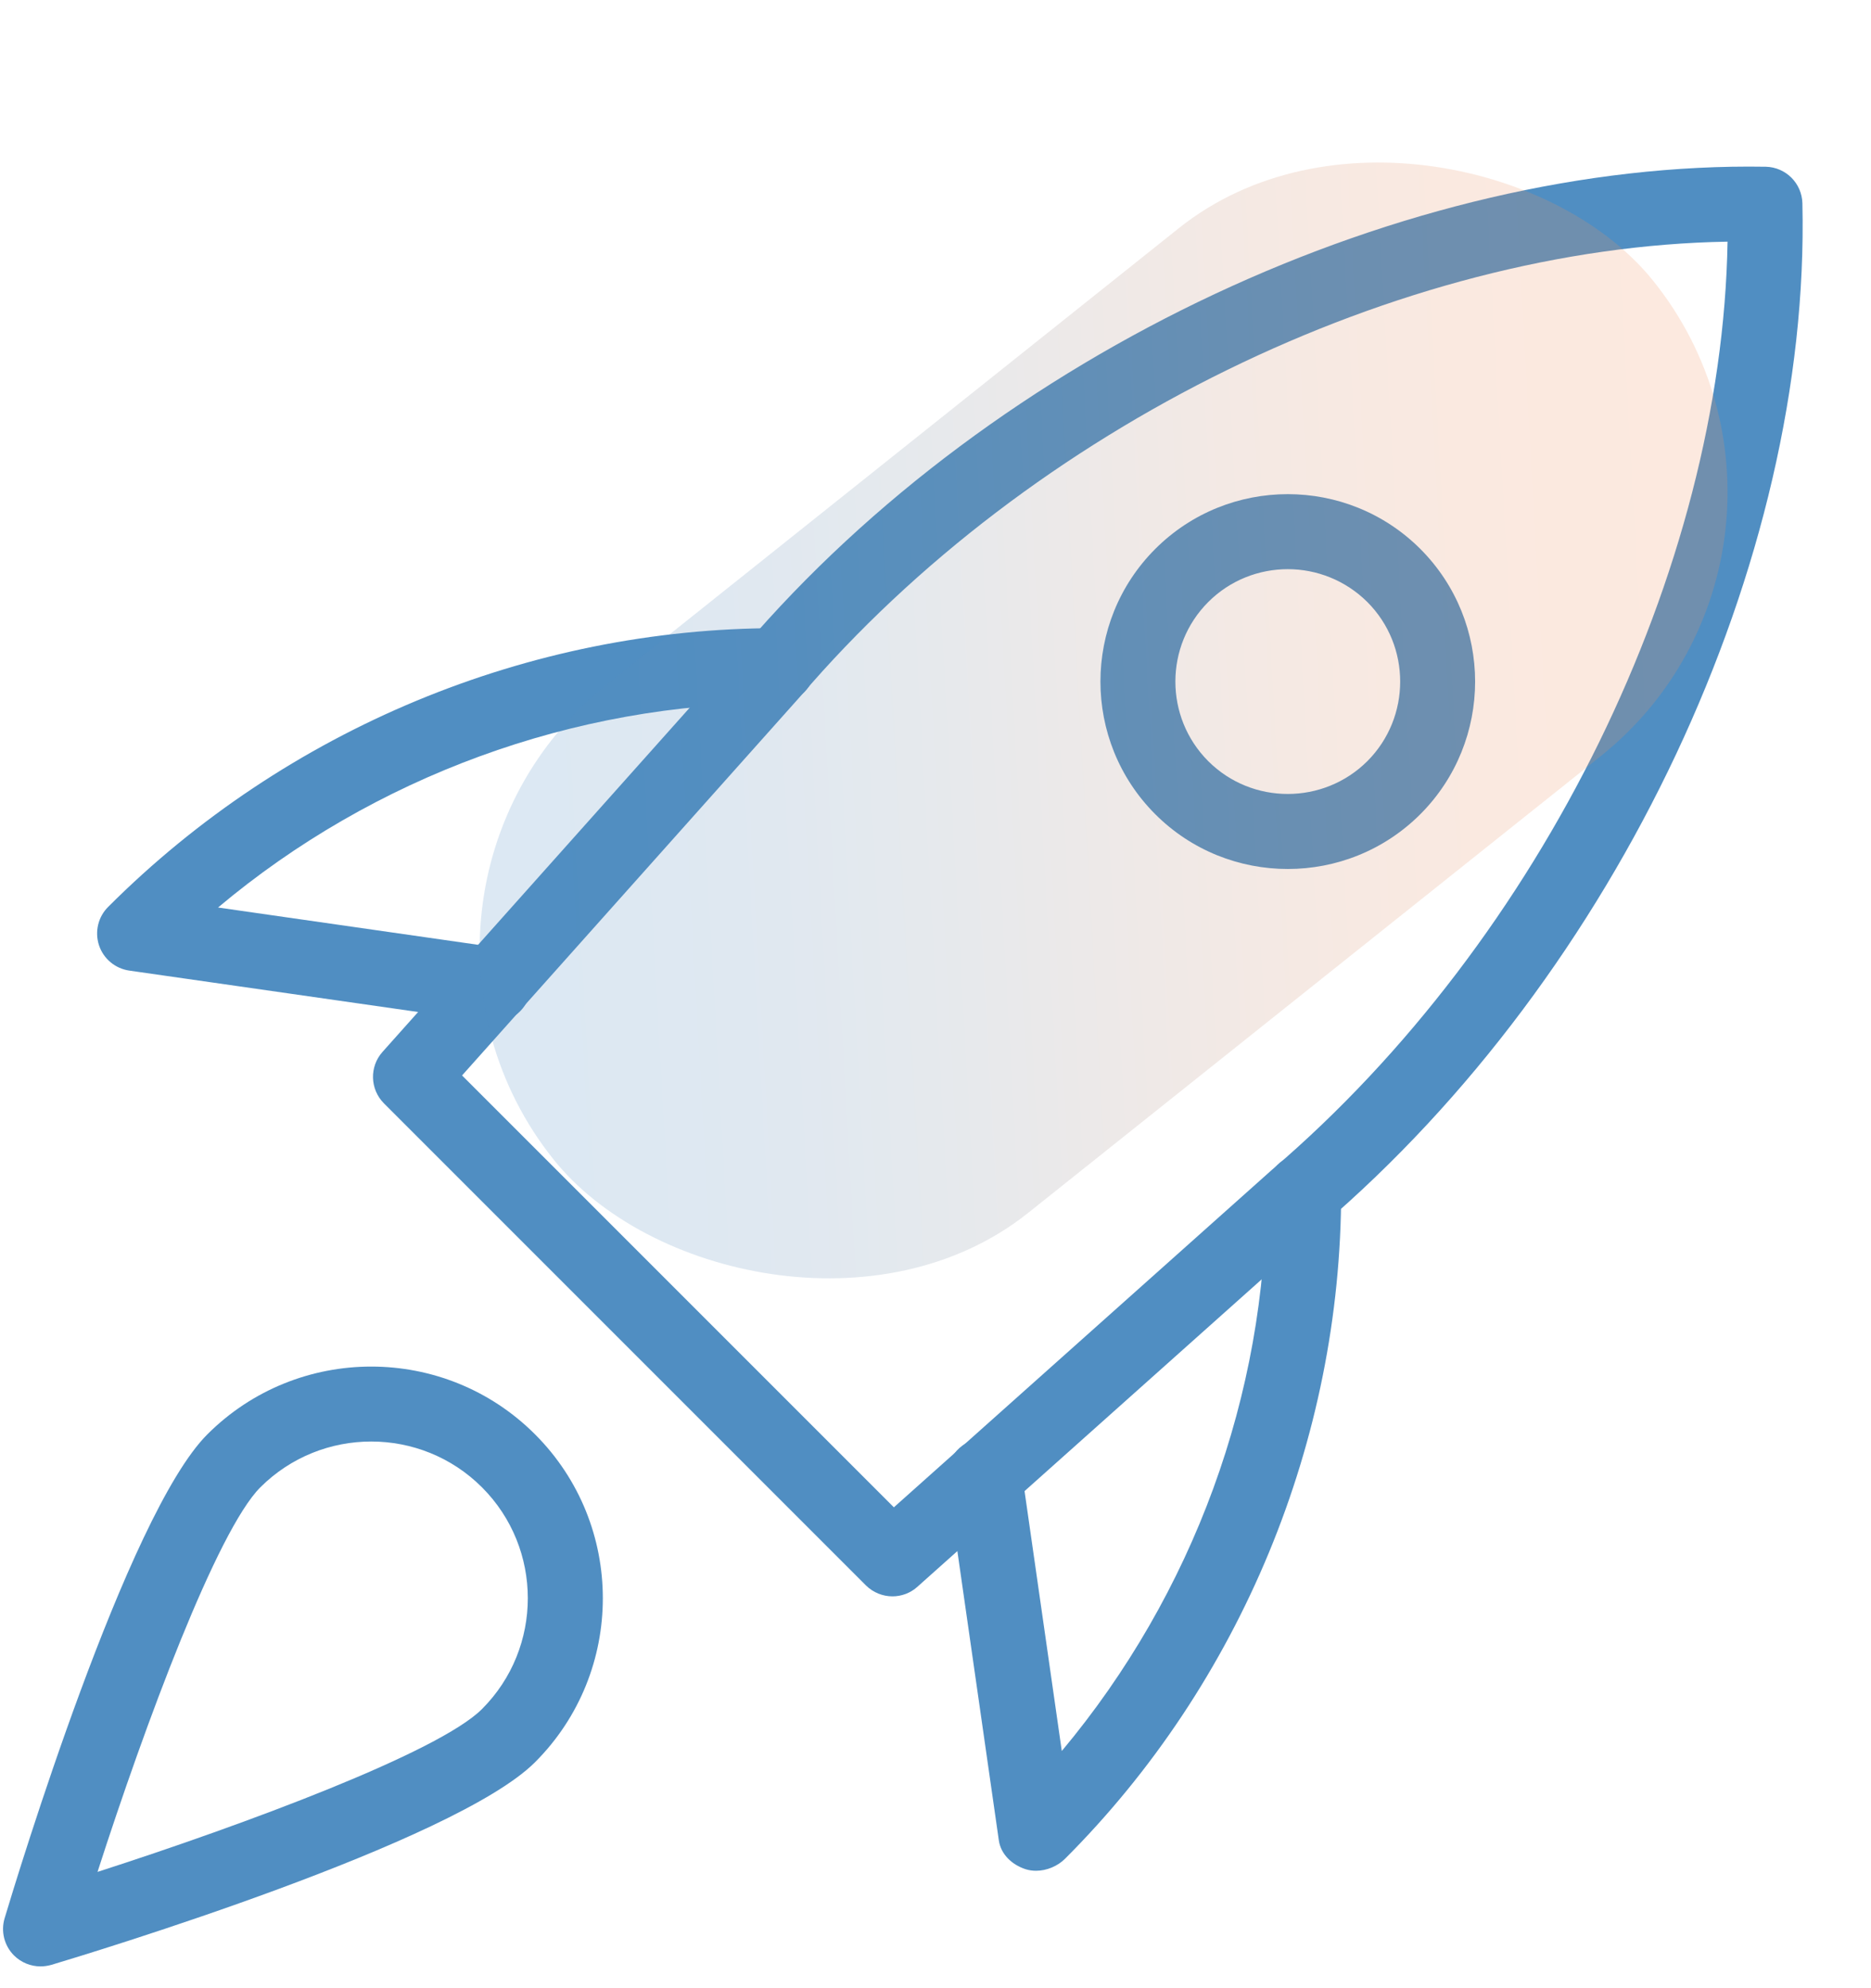 <?xml version="1.0" encoding="UTF-8"?> <svg xmlns="http://www.w3.org/2000/svg" width="48" height="51" viewBox="0 0 48 51" fill="none"> <path d="M22.896 40.949C22.65 40.949 22.403 40.854 22.215 40.668L9.851 28.304C9.49 27.942 9.474 27.363 9.813 26.983L19.079 16.602C25.556 9.025 36.104 4.121 45.301 4.277C45.815 4.289 46.228 4.702 46.24 5.216C46.454 14.419 41.494 24.961 33.898 31.451L23.535 40.704C23.354 40.868 23.123 40.949 22.896 40.949ZM11.854 27.587L22.932 38.665L32.634 30.005C39.571 24.076 44.178 14.627 44.32 6.199C35.892 6.339 26.445 10.947 20.528 17.868L11.854 27.587Z" fill="#508EC2"></path> <path d="M26.58 47.988C26.488 47.988 26.393 47.975 26.305 47.946C25.959 47.831 25.674 47.565 25.624 47.203L24.304 37.995C24.229 37.47 24.595 36.983 25.12 36.906C25.645 36.823 26.132 37.194 26.209 37.722L27.24 44.916C30.61 40.886 32.484 35.777 32.484 30.567C32.484 30.036 32.915 29.605 33.446 29.605C33.977 29.605 34.407 30.036 34.407 30.567C34.407 36.941 31.826 43.179 27.324 47.679C27.132 47.871 26.851 47.988 26.58 47.988Z" fill="#508EC2"></path> <path d="M12.662 26.226C12.618 26.226 12.571 26.224 12.525 26.217L3.316 24.897C2.955 24.845 2.653 24.593 2.539 24.245C2.426 23.898 2.518 23.516 2.778 23.26C7.343 18.695 13.579 16.113 19.953 16.113C20.484 16.113 20.915 16.544 20.915 17.075C20.915 17.606 20.484 18.037 19.953 18.037C14.718 18.037 9.582 19.928 5.594 23.279L12.798 24.312C13.324 24.389 13.689 24.874 13.614 25.401C13.543 25.88 13.131 26.226 12.662 26.226Z" fill="#508EC2"></path> <path d="M33.038 22.291C31.805 22.291 30.573 21.822 29.637 20.885C27.763 19.009 27.763 15.958 29.637 14.082C31.512 12.207 34.563 12.207 36.439 14.082C38.312 15.958 38.312 19.009 36.439 20.885C35.5 21.823 34.269 22.291 33.038 22.291ZM33.038 14.6C32.299 14.6 31.558 14.881 30.997 15.443C29.873 16.568 29.873 18.399 30.997 19.525C32.122 20.648 33.953 20.646 35.079 19.525C36.202 18.399 36.202 16.568 35.079 15.443C34.515 14.883 33.776 14.6 33.038 14.6ZM35.758 20.206H35.777H35.758Z" fill="#508EC2"></path> <path d="M1.04 50.441C0.788 50.441 0.544 50.343 0.359 50.16C0.109 49.91 0.017 49.542 0.119 49.204C0.434 48.151 3.26 38.852 5.319 36.794C7.637 34.476 11.409 34.474 13.727 36.794C16.045 39.112 16.045 42.884 13.727 45.203C11.669 47.261 2.37 50.087 1.317 50.402C1.225 50.427 1.133 50.441 1.04 50.441ZM9.524 36.977C8.493 36.977 7.464 37.369 6.679 38.152C5.569 39.264 3.722 44.229 2.502 48.017C6.288 46.797 11.255 44.95 12.365 43.84C13.933 42.273 13.933 39.72 12.365 38.152C11.582 37.369 10.553 36.977 9.524 36.977Z" fill="#508EC2"></path> <rect opacity="0.2" x="8.793" y="22.961" width="36.109" height="17.337" rx="8.668" transform="rotate(-38.575 8.793 22.961)" fill="url(#paint0_linear)"></rect> <defs> <linearGradient id="paint0_linear" x1="11.429" y1="25.052" x2="36.526" y2="42.875" gradientUnits="userSpaceOnUse"> <stop stop-color="#508EC2"></stop> <stop offset="0.067" stop-color="#518EC1"></stop> <stop offset="0.133" stop-color="#568EBF"></stop> <stop offset="0.2" stop-color="#5D8EBA"></stop> <stop offset="0.267" stop-color="#678EB3"></stop> <stop offset="0.333" stop-color="#758FAB"></stop> <stop offset="0.4" stop-color="#848FA1"></stop> <stop offset="0.467" stop-color="#968F96"></stop> <stop offset="0.533" stop-color="#A8908B"></stop> <stop offset="0.6" stop-color="#B99080"></stop> <stop offset="0.667" stop-color="#C99076"></stop> <stop offset="0.733" stop-color="#D6916E"></stop> <stop offset="0.8" stop-color="#E19168"></stop> <stop offset="0.867" stop-color="#E89163"></stop> <stop offset="0.933" stop-color="#EC9160"></stop> <stop offset="1" stop-color="#EE9160"></stop> </linearGradient> </defs> </svg> 